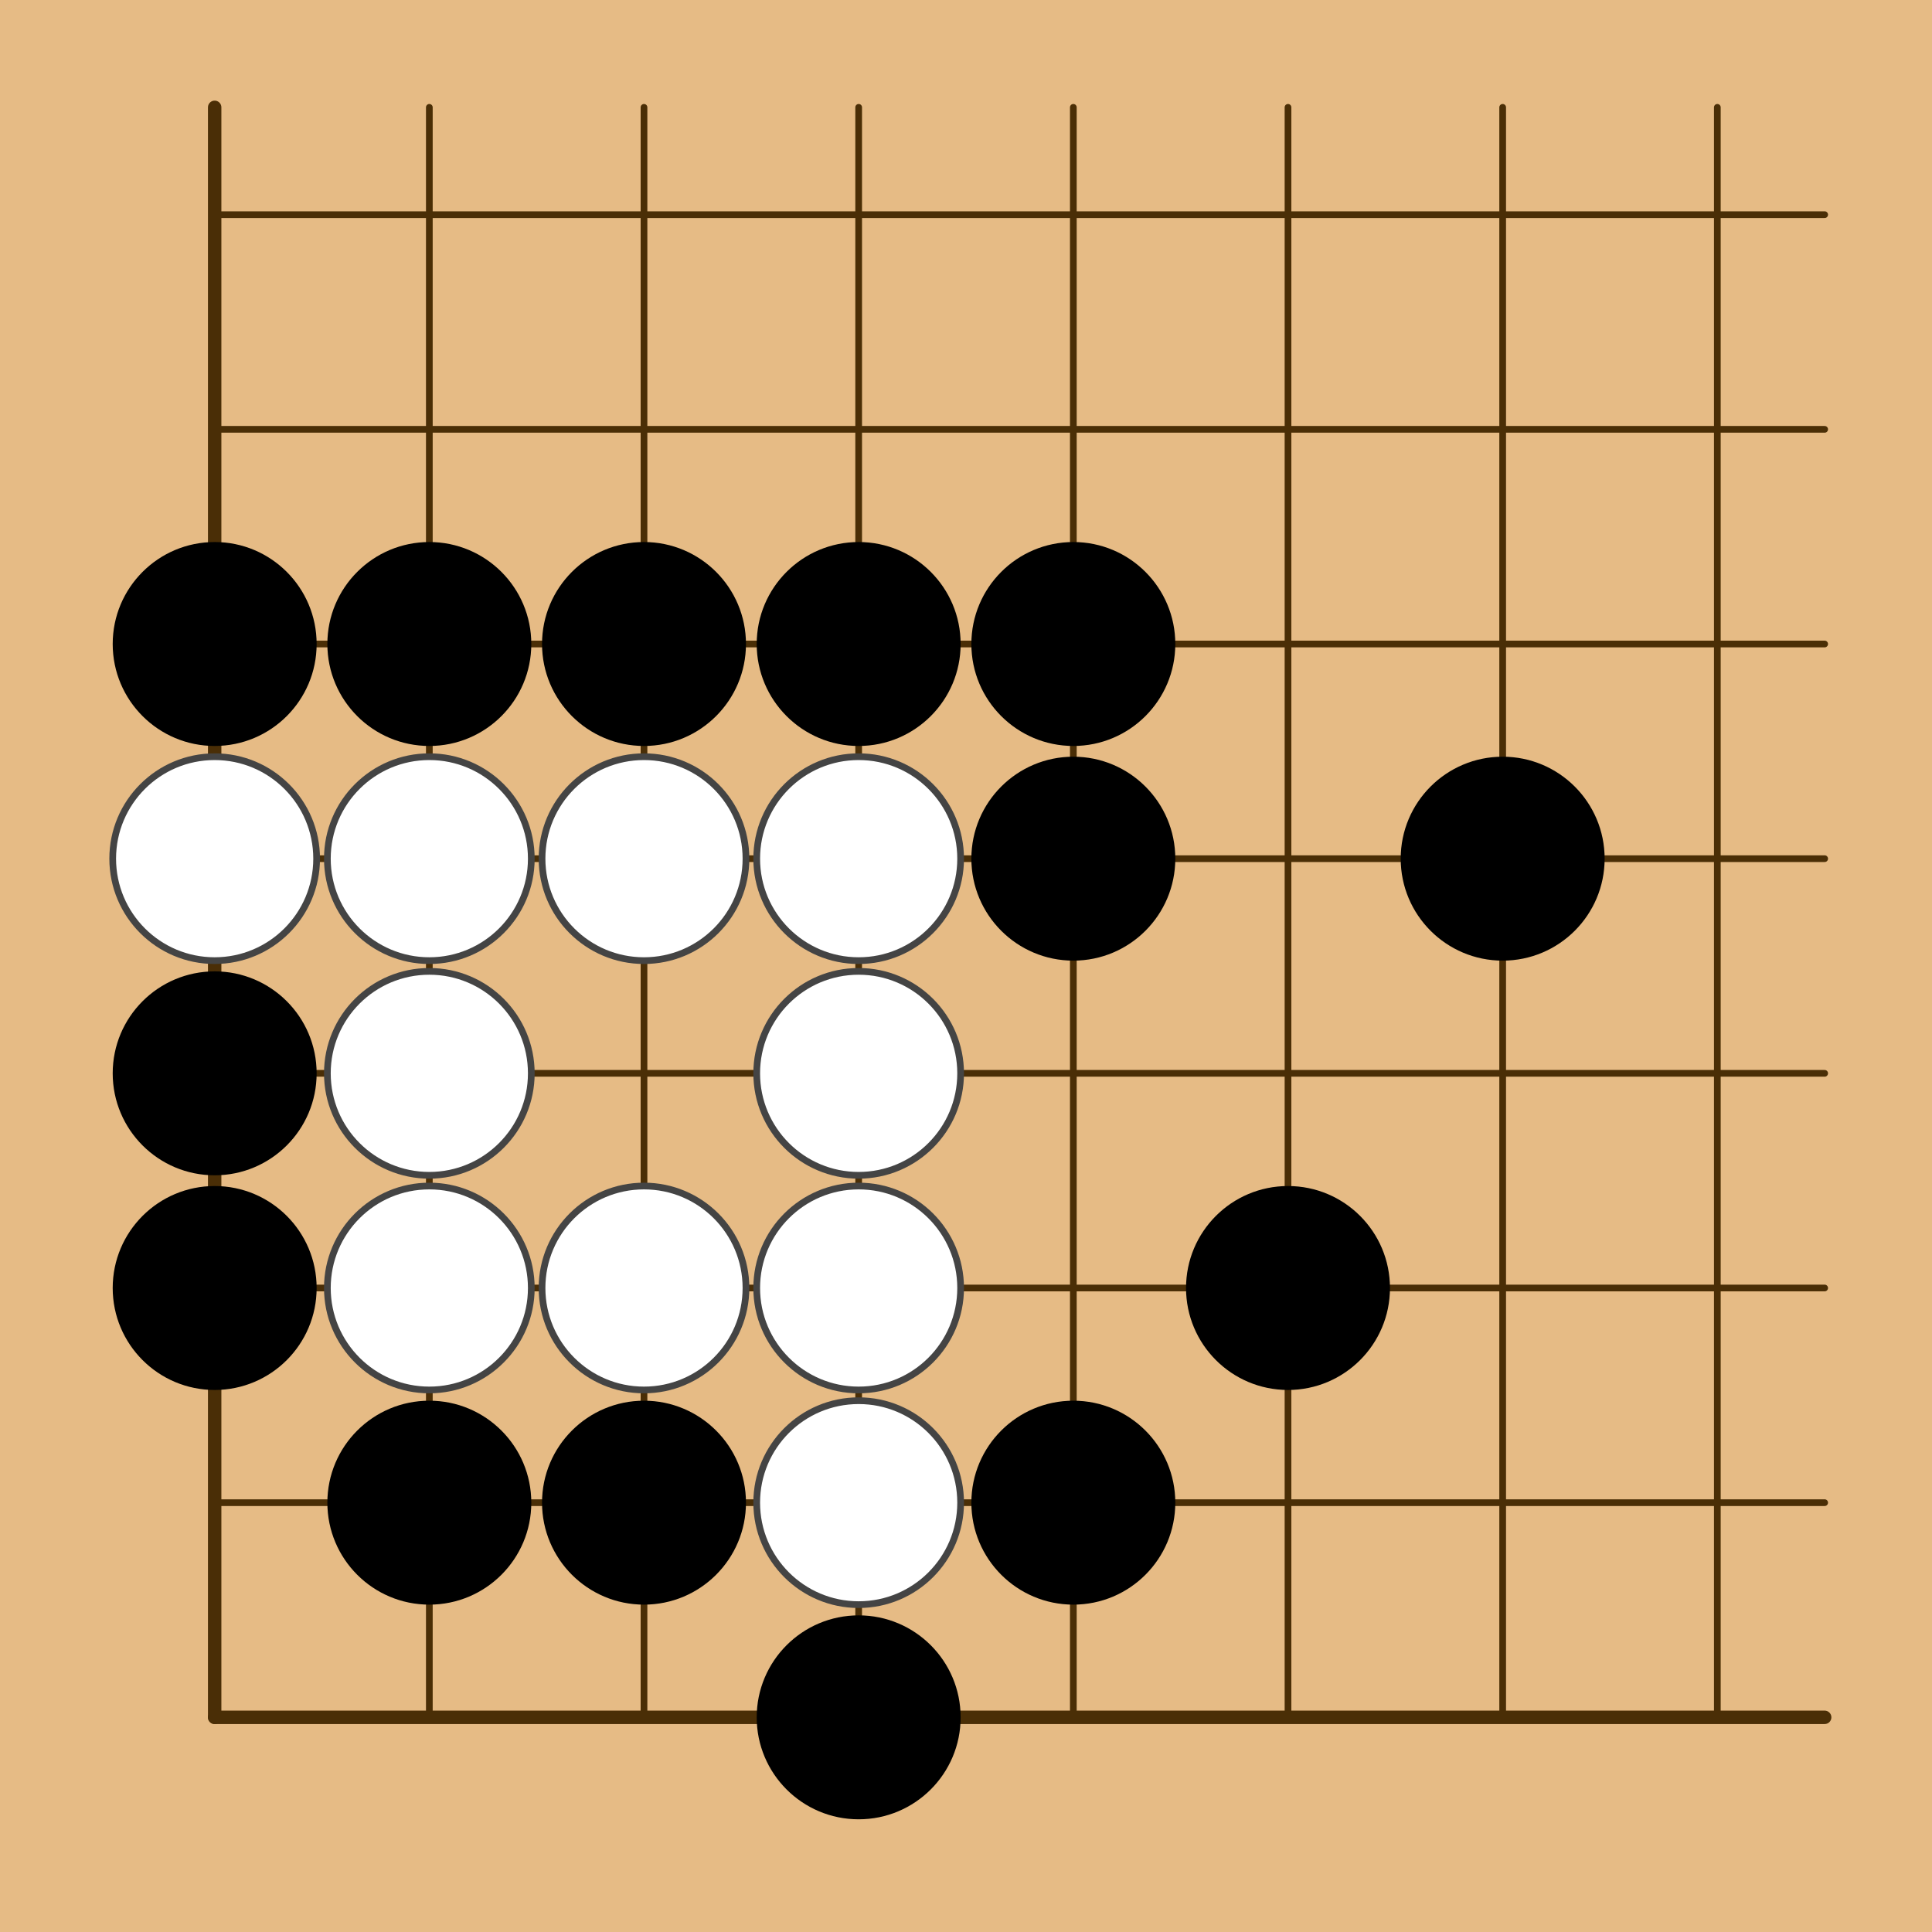 <?xml version="1.0" encoding="utf-8"?><svg xmlns="http://www.w3.org/2000/svg" xmlns:xlink="http://www.w3.org/1999/xlink" width="144" height="144"><g><rect x="0" y="0" width="144" height="144" style="fill: #e6bb85" /><g style="stroke: #4a2e06; stroke-linecap: round; stroke-width: 0.5"><line x1="16" y1="8" x2="16" y2="128" style="stroke-width: 1" /><line x1="32" y1="8" x2="32" y2="128" /><line x1="48" y1="8" x2="48" y2="128" /><line x1="64" y1="8" x2="64" y2="128" /><line x1="80" y1="8" x2="80" y2="128" /><line x1="96" y1="8" x2="96" y2="128" /><line x1="112" y1="8" x2="112" y2="128" /><line x1="128" y1="8" x2="128" y2="128" /><line x1="16" y1="16" x2="136" y2="16" /><line x1="16" y1="32" x2="136" y2="32" /><line x1="16" y1="48" x2="136" y2="48" /><line x1="16" y1="64" x2="136" y2="64" /><line x1="16" y1="80" x2="136" y2="80" /><line x1="16" y1="96" x2="136" y2="96" /><line x1="16" y1="112" x2="136" y2="112" /><line x1="16" y1="128" x2="136" y2="128" style="stroke-width: 1" /></g><g style="fill: #000"><circle cx="64" cy="80" r="1.6" /></g><g><circle cx="16" cy="48" r="7.6" style="fill: #000" /><circle cx="16" cy="64" r="7.6" style="fill: #FFF" /><circle cx="16" cy="64" r="7.6" style="fill: none; stroke: #444; stroke-width: 0.5" /><circle cx="16" cy="80" r="7.6" style="fill: #000" /><circle cx="16" cy="96" r="7.6" style="fill: #000" /><circle cx="32" cy="48" r="7.6" style="fill: #000" /><circle cx="32" cy="64" r="7.6" style="fill: #FFF" /><circle cx="32" cy="64" r="7.6" style="fill: none; stroke: #444; stroke-width: 0.5" /><circle cx="32" cy="80" r="7.6" style="fill: #FFF" /><circle cx="32" cy="80" r="7.6" style="fill: none; stroke: #444; stroke-width: 0.5" /><circle cx="32" cy="96" r="7.6" style="fill: #FFF" /><circle cx="32" cy="96" r="7.6" style="fill: none; stroke: #444; stroke-width: 0.5" /><circle cx="32" cy="112" r="7.6" style="fill: #000" /><circle cx="48" cy="48" r="7.6" style="fill: #000" /><circle cx="48" cy="64" r="7.6" style="fill: #FFF" /><circle cx="48" cy="64" r="7.6" style="fill: none; stroke: #444; stroke-width: 0.5" /><circle cx="48" cy="96" r="7.6" style="fill: #FFF" /><circle cx="48" cy="96" r="7.6" style="fill: none; stroke: #444; stroke-width: 0.5" /><circle cx="48" cy="112" r="7.6" style="fill: #000" /><circle cx="64" cy="48" r="7.6" style="fill: #000" /><circle cx="64" cy="64" r="7.6" style="fill: #FFF" /><circle cx="64" cy="64" r="7.6" style="fill: none; stroke: #444; stroke-width: 0.5" /><circle cx="64" cy="80" r="7.6" style="fill: #FFF" /><circle cx="64" cy="80" r="7.6" style="fill: none; stroke: #444; stroke-width: 0.5" /><circle cx="64" cy="96" r="7.6" style="fill: #FFF" /><circle cx="64" cy="96" r="7.6" style="fill: none; stroke: #444; stroke-width: 0.5" /><circle cx="64" cy="112" r="7.6" style="fill: #FFF" /><circle cx="64" cy="112" r="7.6" style="fill: none; stroke: #444; stroke-width: 0.5" /><circle cx="64" cy="128" r="7.6" style="fill: #000" /><circle cx="80" cy="48" r="7.6" style="fill: #000" /><circle cx="80" cy="64" r="7.6" style="fill: #000" /><circle cx="80" cy="112" r="7.6" style="fill: #000" /><circle cx="96" cy="96" r="7.6" style="fill: #000" /><circle cx="112" cy="64" r="7.6" style="fill: #000" /></g></g></svg>